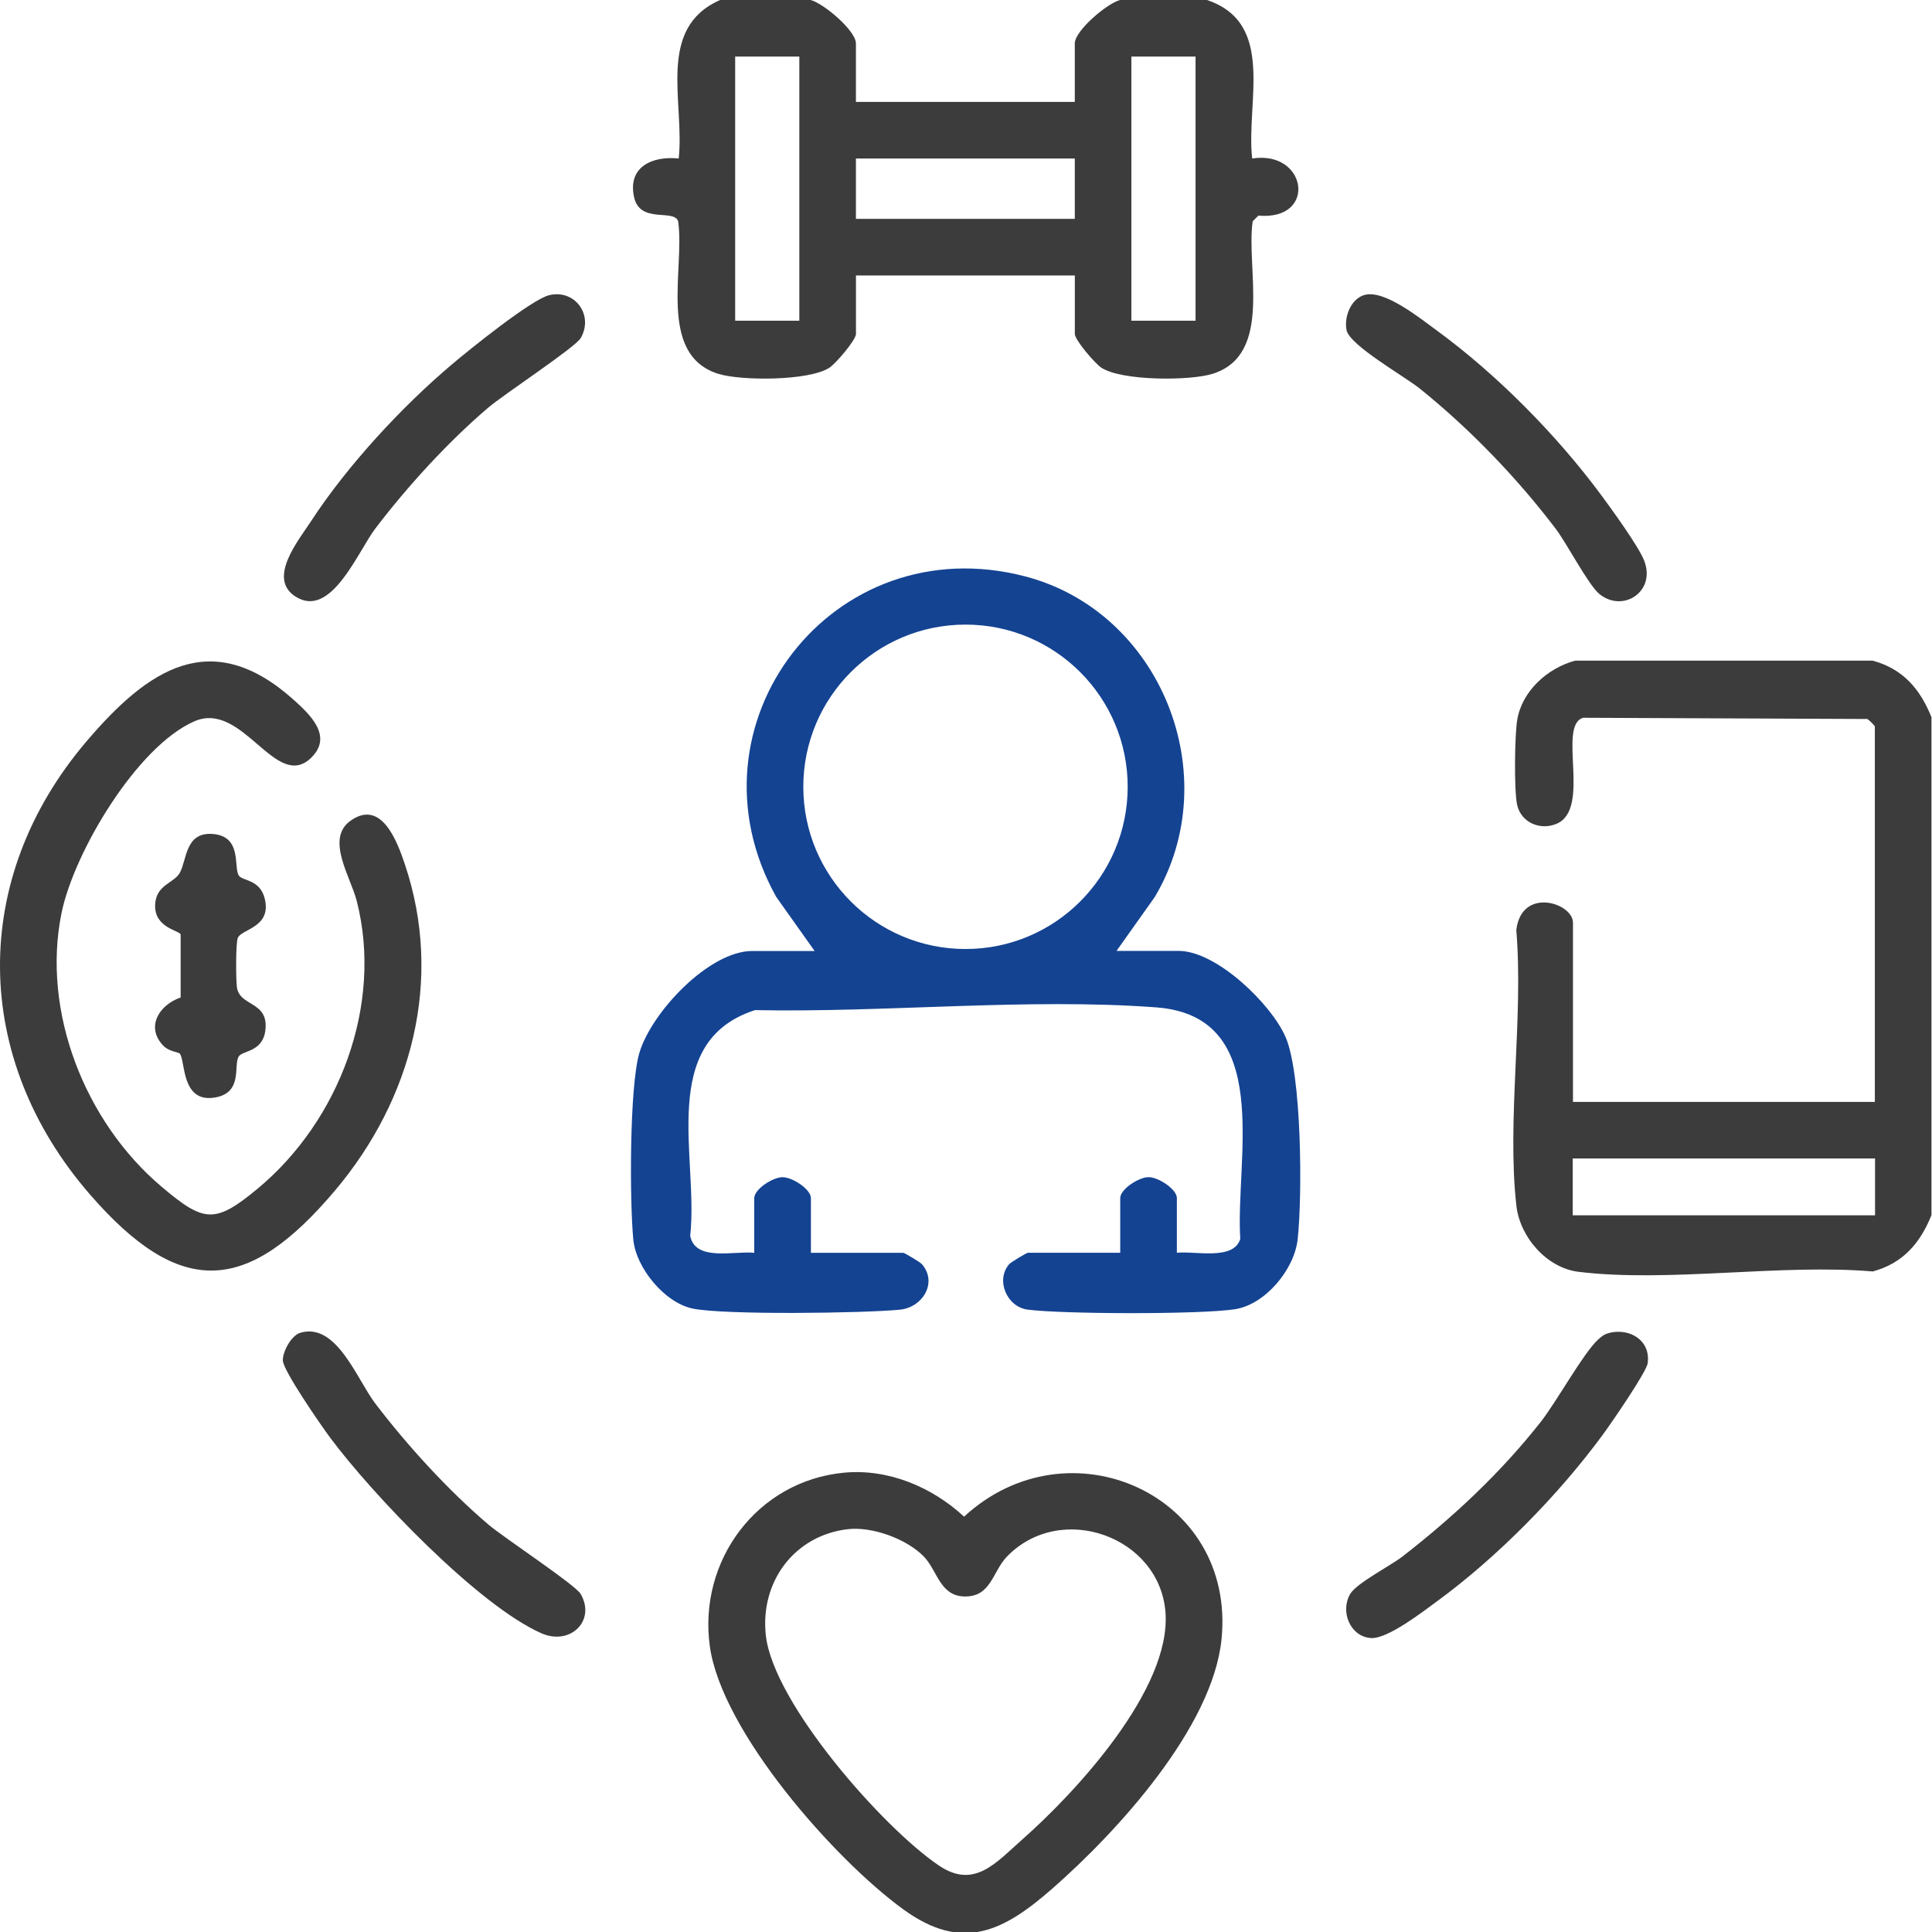 <svg width="48" height="48" viewBox="0 0 48 48" fill="none" xmlns="http://www.w3.org/2000/svg">
<g clip-path="url(#clip0_451_21688)">
<path d="M20.14 0C20.465 0.084 21.265 0.764 21.265 1.078V2.532H26.703V1.078C26.703 0.764 27.503 0.084 27.828 0H29.985C31.706 0.575 30.952 2.542 31.11 3.938C32.479 3.724 32.735 5.486 31.264 5.357L31.123 5.497C30.95 6.667 31.644 8.807 30.131 9.286C29.567 9.465 27.873 9.467 27.364 9.136C27.205 9.033 26.704 8.447 26.704 8.297V6.844H21.266V8.297C21.266 8.447 20.765 9.033 20.606 9.136C20.097 9.467 18.403 9.465 17.84 9.286C16.326 8.807 17.02 6.667 16.848 5.497C16.744 5.182 15.903 5.568 15.754 4.901C15.586 4.143 16.21 3.869 16.862 3.938C17.015 2.541 16.295 0.7 17.892 0H20.142L20.14 0ZM19.859 1.406H18.265V7.968H19.859V1.406ZM29.703 1.406H28.109V7.968H29.703V1.406ZM26.703 3.938H21.265V5.438H26.703V3.938Z" fill="#3C3C3C"/>
<path d="M47.987 17.814V30.189C47.708 30.883 47.279 31.387 46.528 31.589C44.236 31.394 41.452 31.87 39.219 31.598C38.424 31.501 37.761 30.731 37.674 29.955C37.434 27.83 37.854 25.28 37.672 23.109C37.798 22.023 39.08 22.431 39.08 22.924V27.377H46.58V18.049C46.58 18.032 46.435 17.883 46.391 17.863L39.333 17.833C38.685 18.024 39.539 20.088 38.681 20.463C38.267 20.643 37.791 20.435 37.693 19.998C37.614 19.641 37.631 18.265 37.695 17.884C37.816 17.166 38.448 16.599 39.132 16.414H46.526C47.277 16.616 47.706 17.12 47.985 17.815L47.987 17.814ZM39.074 28.782V30.194H46.585V28.782H39.074Z" fill="#3C3C3C"/>
<path d="M27.738 23.625H29.285C30.217 23.625 31.571 24.929 31.936 25.756C32.345 26.679 32.359 29.729 32.239 30.798C32.155 31.542 31.436 32.409 30.686 32.527C29.834 32.66 26.41 32.651 25.531 32.537C25.017 32.47 24.73 31.808 25.071 31.41C25.115 31.358 25.508 31.125 25.536 31.125H27.832V29.766C27.832 29.546 28.291 29.246 28.536 29.246C28.781 29.246 29.239 29.546 29.239 29.766V31.125C29.682 31.073 30.656 31.327 30.814 30.778C30.686 28.79 31.671 25.249 28.728 25.028C25.537 24.789 21.973 25.162 18.757 25.096C16.321 25.885 17.363 28.77 17.148 30.702C17.27 31.354 18.252 31.071 18.739 31.126V29.767C18.739 29.547 19.198 29.247 19.443 29.247C19.688 29.247 20.147 29.547 20.147 29.767V31.126H22.443C22.471 31.126 22.865 31.359 22.908 31.411C23.297 31.866 22.926 32.483 22.355 32.539C21.447 32.627 18.011 32.674 17.214 32.512C16.513 32.369 15.804 31.503 15.735 30.803C15.642 29.852 15.637 27.006 15.884 26.162C16.177 25.16 17.61 23.627 18.692 23.627H20.239L19.285 22.283C16.901 18.006 20.683 13.072 25.468 14.32C28.846 15.2 30.477 19.276 28.692 22.283L27.738 23.627V23.625ZM28.017 19.548C28.017 17.322 26.213 15.518 23.988 15.518C21.762 15.518 19.958 17.323 19.958 19.548C19.958 21.773 21.762 23.578 23.988 23.578C26.213 23.578 28.017 21.773 28.017 19.548Z" fill="#144392"/>
<path d="M20.964 36.589C22.064 36.483 23.156 36.943 23.952 37.681C26.544 35.286 30.708 37.122 30.349 40.723C30.129 42.92 27.75 45.517 26.142 46.924C24.927 47.988 23.91 48.505 22.44 47.436C20.735 46.198 17.927 43.02 17.635 40.898C17.343 38.776 18.808 36.797 20.964 36.589ZM21.057 37.993C19.723 38.153 18.88 39.312 19.027 40.631C19.214 42.318 21.944 45.42 23.335 46.354C24.209 46.941 24.749 46.273 25.393 45.706C26.743 44.516 29.087 41.972 28.957 40.075C28.828 38.179 26.36 37.286 25.017 38.673C24.653 39.049 24.625 39.691 23.941 39.663C23.35 39.639 23.286 39.016 22.953 38.673C22.528 38.233 21.666 37.919 21.057 37.993Z" fill="#3C3C3C"/>
<path d="M7.741 18.817C6.858 19.697 6.04 17.392 4.828 17.921C3.394 18.548 1.833 21.187 1.529 22.683C1.028 25.14 2.118 27.884 4.016 29.485C5.07 30.376 5.34 30.412 6.404 29.529C8.431 27.844 9.521 24.963 8.864 22.387C8.712 21.789 8.081 20.841 8.706 20.393C9.478 19.839 9.871 20.913 10.059 21.473C11.021 24.336 10.236 27.312 8.326 29.575C6.141 32.165 4.48 32.262 2.233 29.674C-0.697 26.299 -0.761 21.841 2.144 18.425C3.671 16.63 5.245 15.547 7.299 17.389C7.702 17.752 8.273 18.287 7.74 18.817H7.741Z" fill="#3C3C3C"/>
<path d="M13.648 7.332C14.289 7.184 14.754 7.831 14.429 8.397C14.295 8.631 12.528 9.789 12.13 10.128C11.132 10.978 10.118 12.088 9.323 13.134C8.892 13.701 8.223 15.391 7.339 14.82C6.637 14.367 7.416 13.428 7.729 12.947C8.626 11.572 9.981 10.105 11.235 9.047C11.659 8.688 13.213 7.433 13.647 7.333L13.648 7.332Z" fill="#3C3C3C"/>
<path d="M7.459 33.113C8.361 32.846 8.863 34.263 9.322 34.867C10.118 35.913 11.131 37.022 12.129 37.873C12.527 38.212 14.293 39.37 14.428 39.604C14.81 40.268 14.166 40.892 13.453 40.579C11.88 39.888 9.241 37.118 8.197 35.711C7.976 35.413 7.034 34.054 7.027 33.799C7.022 33.582 7.235 33.18 7.459 33.113Z" fill="#3C3C3C"/>
<path d="M39.989 33.113C40.502 32.994 41.013 33.305 40.936 33.869C40.905 34.094 40.013 35.384 39.813 35.656C38.708 37.156 37.201 38.687 35.696 39.789C35.334 40.054 34.471 40.723 34.062 40.697C33.55 40.665 33.29 40.044 33.543 39.605C33.699 39.333 34.551 38.9 34.852 38.665C36.117 37.681 37.28 36.594 38.273 35.335C38.676 34.822 39.328 33.633 39.696 33.289C39.791 33.2 39.857 33.145 39.99 33.115L39.989 33.113Z" fill="#3C3C3C"/>
<path d="M33.896 7.33C34.388 7.182 35.288 7.913 35.696 8.21C37.19 9.303 38.671 10.802 39.773 12.289C40.032 12.638 40.716 13.581 40.851 13.933C41.145 14.7 40.321 15.231 39.739 14.76C39.463 14.537 38.931 13.505 38.648 13.133C37.688 11.869 36.514 10.652 35.279 9.658C34.891 9.346 33.528 8.58 33.454 8.199C33.391 7.871 33.561 7.43 33.895 7.329L33.896 7.33Z" fill="#3C3C3C"/>
<path d="M4.463 26.176C4.427 26.134 4.198 26.13 4.054 25.977C3.609 25.508 3.962 24.962 4.488 24.782V23.218C4.462 23.114 3.823 23.057 3.855 22.467C3.883 21.976 4.322 21.945 4.467 21.685C4.646 21.361 4.597 20.675 5.275 20.719C6.027 20.769 5.796 21.547 5.933 21.753C6.027 21.893 6.459 21.841 6.578 22.329C6.754 23.056 5.982 23.077 5.905 23.311C5.855 23.461 5.861 24.321 5.885 24.519C5.945 25.02 6.688 24.86 6.592 25.606C6.522 26.138 6.032 26.098 5.934 26.244C5.791 26.456 6.047 27.138 5.354 27.265C4.492 27.423 4.612 26.345 4.465 26.174L4.463 26.176Z" fill="#3C3C3C"/>
</g>
<defs>
<clipPath id="clip0_451_21688">
<rect width="48" height="48" fill="white"/>
</clipPath>
</defs>
</svg>
